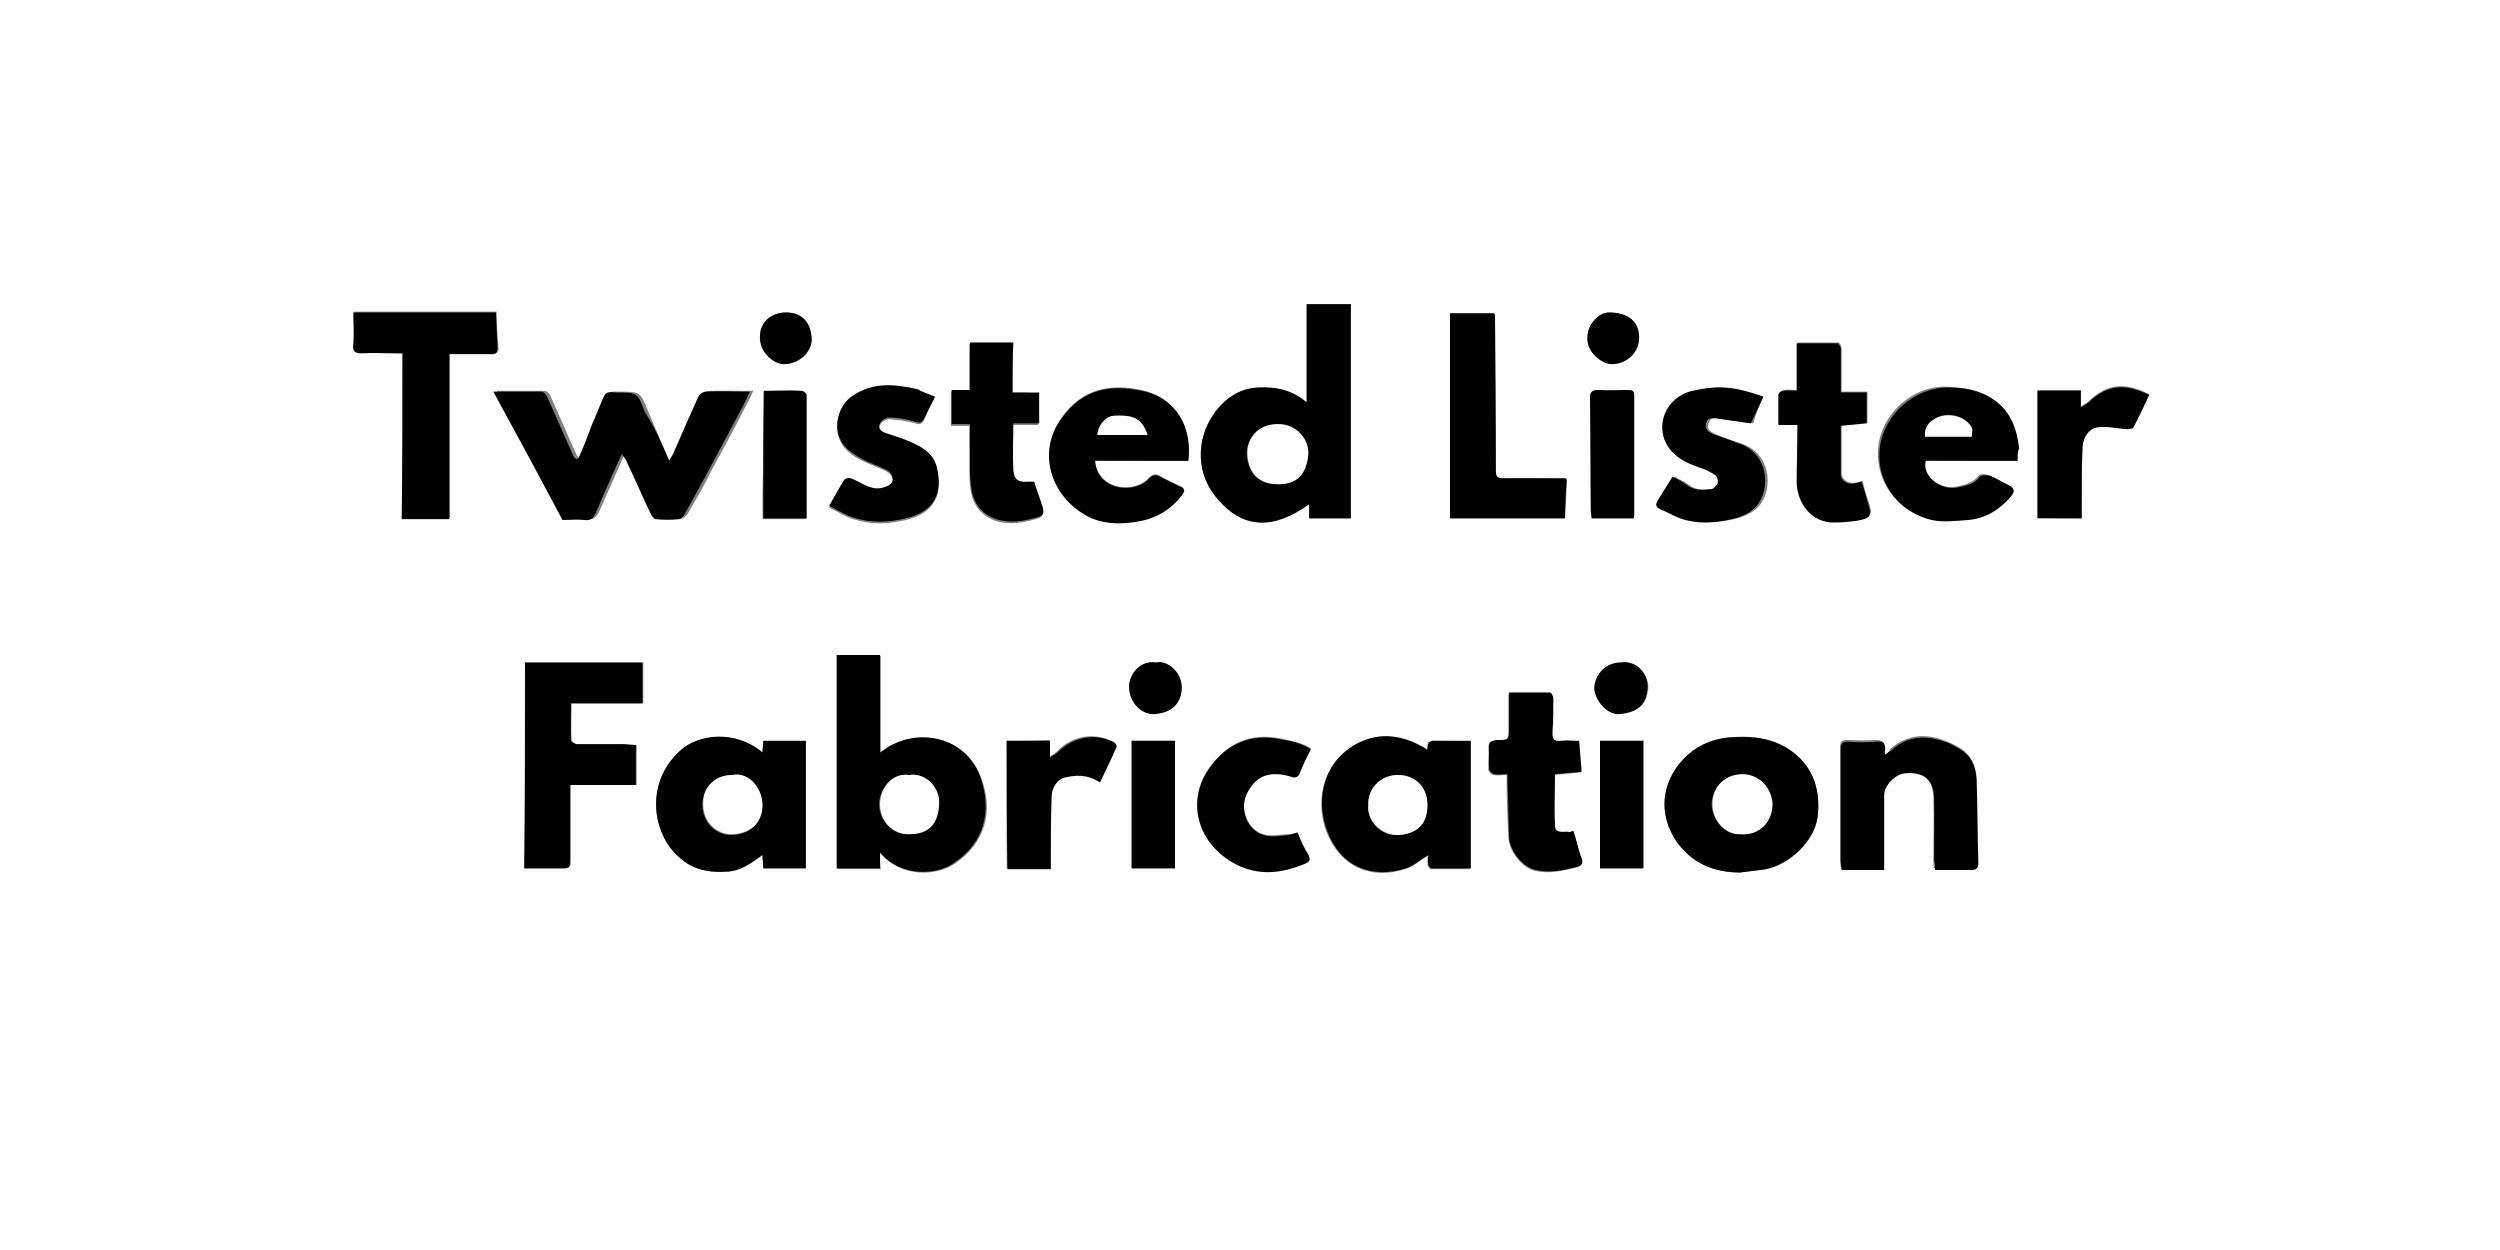 <?xml version="1.0" encoding="utf-8"?>
<!-- Generator: Adobe Illustrator 27.7.0, SVG Export Plug-In . SVG Version: 6.00 Build 0)  -->
<svg version="1.1" id="Layer_1" xmlns="http://www.w3.org/2000/svg" xmlns:xlink="http://www.w3.org/1999/xlink" x="0px" y="0px"
	 viewBox="0 0 300 150" style="enable-background:new 0 0 300 150;" xml:space="preserve">
<rect x="0" y="0" width="300" height="150" fill="#808080" stroke="none"/>
<style type="text/css">
	.st0{fill:#FEFEFF;}
	.st1{fill:#010101;}
	.st2{fill:#020101;}
	.st3{fill:#020202;}
	.st4{fill:#201F1F;}
	.st5{fill:#999998;}
	.st6{fill:#FDFDFD;}
	.st7{fill:#4A4A4A;}
</style>
<g>
	<g>
		<path class="st0" d="M0,150C0,100,0,50,0,0c100,0,200,0,300,0c0,50,0,100,0,150C200,150,100,150,0,150z M91.6,47.1
			c0,4,0,8-0.1,12.1c0,1,0,2,0,3.1c1.8,0,3.5,0,5.2,0c0-5,0-9.9,0-14.8c0-0.2-0.4-0.5-0.6-0.5c-1.5,0-3,0-4.5,0
			C91.6,47,91.6,47,91.6,47.1z M187.9,57.4c-2.5,0-5-0.1-7.5,0c-0.7,0-0.9-0.1-0.9-0.9c0-6.2,0-12.4-0.1-18.6c0-0.1-0.1-0.2-0.1-0.3
			c-1.8,0-3.6,0-5.3,0c0,8.3,0,16.5,0,24.6c4.6,0,9.2,0,13.8,0c0.1-1.6,0.2-3.1,0.2-4.6C188,57.5,187.9,57.4,187.9,57.4z
			 M171.8,88.9c-0.2,0.1-0.3,0.2-0.5,0.4c0,0.3-0.1,0.5-0.1,0.8c-0.3-0.2-0.5-0.3-0.8-0.5c-2.4-1.3-4.9-1.7-7.4-0.4
			c-4,2-5.4,6.6-3.8,10.7c1.7,4.2,5.4,5.7,9.4,4.4c1-0.3,1.8-1,2.7-1.6c0,0.4,0,0.8,0,1.1c0,0.2,0.3,0.5,0.4,0.5c1.5,0,3.1,0,4.7,0
			c0-5.2,0-10.3,0-15.3C174.8,88.9,173.3,88.9,171.8,88.9z M156.8,48.3c-1.7-1.5-3.6-1.8-5.6-1.8c-2.2,0.1-3.9,1.1-5.2,2.7
			c-2.3,2.9-2.7,7.1-0.2,10.3c3.3,4.2,7.2,4,11.3,1c0,0.6,0,1.2,0,1.7c1.7,0,3.4,0,5,0c0-8.6,0-17.1,0-25.7c-1.8,0-3.5,0-5.3,0
			C156.8,40.4,156.8,44.3,156.8,48.3z M105.6,102.3c2.5,3.1,6.8,2.8,8.9,1.4c3.8-2.5,4.7-6.4,3.3-10.2c-1.6-4.7-6.6-6-10.5-4.1
			c-0.5,0.3-1,0.6-1.6,1c0-4,0-7.8,0-11.7c-1.8,0-3.6,0-5.2,0c0,8.6,0,17.1,0,25.6c1.8,0,3.4,0,5.2,0
			C105.6,103.6,105.6,103,105.6,102.3z M80.3,55.3c-0.9-2.1-1.7-4-2.5-5.9c-1-2.4-0.9-2.4-3.5-2.4c-0.3,0-0.6,0-0.9,0
			c-0.2,0.1-0.5,0.2-0.5,0.4c-0.5,1.1-1,2.2-1.4,3.3c-0.5,1.3-1.1,2.7-1.6,4c-0.1,0.1-0.3,0.3-0.3,0.3c-0.2-0.1-0.3-0.2-0.4-0.4
			c-1.1-2.4-2.1-4.8-3.2-7.2c-0.1-0.2-0.4-0.5-0.6-0.5c-1.9,0-3.7,0-5.8,0c2.8,5.3,5.6,10.3,8.3,15.4c0.9,0,1.8-0.1,2.6,0
			c0.8,0.1,1.1-0.3,1.4-0.9c1-2.3,2-4.5,3.1-7c0.2,0.4,0.4,0.6,0.6,0.9c1,2.1,1.9,4.2,2.9,6.3c0.1,0.2,0.4,0.6,0.6,0.6
			c0.9,0.1,1.9,0.1,2.8,0c0.2,0,0.4-0.3,0.6-0.5c0.9-1.6,1.9-3.2,2.7-4.9c1.4-2.6,2.8-5.1,4.1-7.7c0.4-0.7,0.7-1.4,1.1-2.2
			c-1.9,0-3.6,0-5.3,0c-0.3,0-0.8,0.3-0.9,0.6c-1.1,2.3-2,4.6-3,6.8C80.7,54.6,80.5,54.9,80.3,55.3z M63,79.5c0,8.3,0,16.5,0,24.7
			c1.6,0,3.2,0,4.8,0c0.6,0,0.7-0.3,0.7-0.8c0-2.7,0-5.5,0-8.2c0-0.3,0-0.6,0-1c2.7,0,5.3,0,7.9,0c0-1.7,0-3.2,0-4.8
			c-0.6,0-1.2-0.1-1.8-0.1c-1.8,0-3.6,0-5.3,0c-0.3,0-0.7-0.3-0.7-0.5c-0.1-1.4,0-2.9,0-4.4c2.9,0,5.8,0,8.6,0c0-1.7,0-3.3,0-4.9
			C72.5,79.5,67.8,79.5,63,79.5z M96.7,104.2c0-5.2,0-10.2,0-15.3c-1.8,0-3.4,0-5.1,0c0,0.5-0.1,0.9-0.1,1.4
			c-3.3-2.7-7.7-2.2-9.9-0.2c-3.1,2.8-3.5,6.9-2.1,10c0.7,1.5,1.7,2.7,3.1,3.6c1.4,0.8,2.9,1,4.5,0.9c1.7-0.1,3-1,4.4-2
			c0,0.7,0.1,1.1,0.1,1.6C93.3,104.2,95,104.2,96.7,104.2z M208.8,104.7c0.8-0.1,1.6-0.2,2.4-0.3c3-0.2,6.5-3.1,6.9-6.3
			c0.4-3.1-0.5-5.9-2.9-7.8c-2.4-1.8-5.1-2.1-7.8-1.8c-2.1,0.2-4,1.1-5.4,2.6c-2.7,2.8-3,6.7-0.8,9.9
			C203.1,103.6,205.7,104.7,208.8,104.7z M48.3,42.4c0,6.7,0,13.2,0,19.8c1.9,0,3.8,0,5.7,0c0-6.6,0-13.2,0-19.8c1.7,0,3.4,0,5.1,0
			c0.6,0,0.8-0.2,0.7-0.8c-0.1-1.4-0.2-2.8-0.2-4.2c-5.7,0-11.4,0-17.1,0c0,1.3,0.1,2.5,0,3.8c-0.1,0.8,0.1,1.2,1,1.1
			C45.1,42.4,46.6,42.4,48.3,42.4z M226.2,90.6c0-0.4-0.1-0.5-0.1-0.7c0.1-0.9-0.2-1.1-1.1-1.1c-1.1,0.1-2.2,0-3.3,0
			c-0.7,0-0.9,0.2-0.9,0.9c0,4.5,0,9,0,13.5c0,0.3,0.1,0.7,0.1,1c1.7,0,3.4,0,5.1,0c0-0.4,0-0.7,0-1.1c0-2.6,0-5.2,0-7.9
			c0-1.2,1.4-2.6,2.5-2.6c2.2-0.1,3.4,0.8,3.5,3.1c0.1,2.5,0,4.9,0,7.4c0,0.3,0,0.7,0.1,1.1c1.5,0,2.9,0,4.3,0
			c0.7,0,0.9-0.2,0.9-0.9c-0.1-3.3-0.1-6.7-0.2-10c0-1.5-0.6-2.8-2-3.6c-0.8-0.5-1.6-0.8-2.5-1.1c-2.2-0.6-4.1-0.2-5.8,1.3
			C226.7,90.2,226.5,90.4,226.2,90.6z M242.1,55.3c0-0.6,0-1.1,0-1.6c-0.2-2.3-1-4.4-3-5.8c-1.7-1.2-3.6-1.4-5.6-1.5
			c-3.9-0.1-7.6,3.1-8.1,7.1c-0.5,4.2,2.3,7.9,6.2,8.8c1.4,0.3,2.9,0.1,4.4,0c2.1-0.1,3.8-1.2,5.1-2.8c0.5-0.6,0.5-1-0.3-1.4
			c-0.7-0.3-1.4-0.8-2.2-1.1c-0.3-0.1-1-0.2-1.2,0.1c-0.7,0.9-1.7,1.1-2.7,1.3c-1.9,0.4-4.2-1.3-3.8-3.2
			C234.7,55.3,238.3,55.3,242.1,55.3z M142.6,55.3c0.4-4-1.5-7.6-5.6-8.5c-3.8-0.8-7.1-0.2-9.6,3.3c-3.2,4.4-1,9.9,3.6,12
			c1.9,0.9,4,0.7,6,0.3c1.9-0.4,3.5-1.3,4.7-2.9c0.4-0.5,0.6-0.9-0.1-1.2c-0.8-0.4-1.6-0.7-2.4-1.2c-0.5-0.3-0.9-0.2-1.3,0.2
			c-1.1,1.3-3.7,1.6-5.2,0.4c-0.8-0.6-1.2-1.4-1.3-2.5C135.2,55.3,138.9,55.3,142.6,55.3z M188.8,99.7c-0.3,0.1-0.6,0.2-0.8,0.2
			c-0.6,0.1-1.5,0.2-1.5-0.7c-0.1-2.1,0-4.1,0-6.2c1-0.1,2.1-0.2,3.2-0.3c-0.1-1.2-0.2-2.4-0.3-3.7c-0.8,0-1.5-0.1-2.2,0
			c-0.9,0.1-1-0.3-1-1c0.1-1.4,0.1-2.7,0.1-4.1c0-0.3-0.3-0.7-0.4-0.7c-1.6-0.1-3.2,0-4.9,0c0,1.5,0,2.9,0,4.2c0,1.4,0,1.5-1.5,1.5
			c-0.6,0-0.9,0.1-0.9,0.9c0.1,0.9,0,1.8,0,2.6c0,0.2,0.4,0.6,0.6,0.6c0.5,0.1,1,0,1.6,0c0,0.4,0,0.6,0,0.9c0,2.2,0.1,4.4,0.2,6.6
			c0.1,1.7,1.7,3.7,3.2,4c1.7,0.4,3.3,0,5-0.4c0.4-0.1,0.7-0.4,0.5-1C189.4,102,189.2,100.9,188.8,99.7z M215.7,51
			c0,2.4-0.1,4.7,0,6.9c0.1,2.3,1.7,4.8,4.6,4.7c0.9,0,1.7-0.1,2.6-0.2c1.7-0.3,1.9-0.6,1.3-2.3c-0.3-0.8-0.5-1.6-0.7-2.4
			c-0.3,0.1-0.6,0.2-0.8,0.2c-0.8,0.2-1.6-0.3-1.7-1c0-2,0-3.9,0-5.9c1.1-0.1,2.1-0.2,3.1-0.3c0-1.2,0-2.4,0-3.7c-1,0-2,0-3.1,0
			c0-0.3,0-0.7,0-1c0-1.4,0-2.8,0-4.2c0-0.2-0.2-0.7-0.4-0.7c-1.6,0-3.2,0-4.9,0c0,2,0,3.8,0,5.7c-0.6,0-1.1-0.1-1.6,0
			c-0.2,0-0.6,0.3-0.6,0.5c-0.1,1.2,0,2.4,0,3.6C214.2,51,214.9,51,215.7,51z M121.5,47.1c0-2,0-3.9,0-5.8c-1.8,0-3.5,0-5.2,0
			c0,1,0,1.9,0,2.8c0,0.9,0,1.9,0,2.9c-0.8,0-1.5,0-2.2,0c0,1.4,0,2.7,0,4.1c0.7,0,1.4,0,2.2,0c0,0.9,0,1.7,0,2.6
			c0.1,1.8-0.1,3.6,0.2,5.3c0.3,1.7,1.4,3.1,3.3,3.6c1.5,0.4,3,0.1,4.5-0.3c0.9-0.2,0.9-0.7,0.7-1.3c-0.3-1-0.6-2-1-3
			c-0.2,0-0.4,0-0.7,0c-1.3,0.1-1.8-0.2-1.8-1.4c-0.1-1.8,0-3.7,0-5.6c1.1,0,2.1,0,3.1,0c0-1.3,0-2.5,0-3.7
			C123.6,47.1,122.6,47.1,121.5,47.1z M211.6,47.6c-3.4-1.2-5.4-1.4-8.2-0.7c-3.1,0.8-4.6,4.4-2.8,6.9c0.8,1.2,2.2,1.8,3.6,2.3
			c0.7,0.2,1.3,0.5,1.9,0.9c0.2,0.1,0.4,0.7,0.3,1c-0.1,0.3-0.5,0.7-0.8,0.7c-1,0.1-2,0.2-2.9-0.5c-0.5-0.4-1.1-0.6-1.7-1
			c-0.6,1-1.2,1.9-1.8,2.9c-0.3,0.4-0.3,0.8,0.3,1c0.8,0.4,1.5,0.9,2.4,1.1c2,0.7,4.1,0.5,6.2,0.1c0.9-0.2,1.9-0.6,2.6-1.2
			c2.1-1.8,2.1-6.4-1.5-7.8c-1.1-0.4-2.2-0.7-3.3-1.2c-0.5-0.2-1.1-0.5-0.9-1.2c0.1-0.6,0.6-0.8,1.2-0.7c1.3,0.2,2.7,0.4,4.2,0.6
			C210.6,49.9,211.1,48.7,211.6,47.6z M112.2,47.6c-0.8-0.2-1.4-0.5-2.1-0.7c-2.7-0.6-5.4-0.9-7.8,0.8c-1.5,1-2.2,3-1.7,4.6
			c0.4,1.5,1.6,2.4,2.9,3c1,0.5,2,0.8,2.9,1.3c0.9,0.5,1,1.5,0.1,1.9c-0.6,0.2-1.3,0.3-1.9,0.2c-0.9-0.2-1.7-0.8-2.5-1.1
			c-0.2-0.1-0.7,0-0.8,0.2c-0.6,0.9-1.1,1.9-1.8,3.1c1,0.5,1.9,1.1,2.9,1.4c2.1,0.7,4.2,0.6,6.3,0.1c3.4-0.8,4.5-3,3.7-6.2
			c-0.4-1.6-1.8-2.4-3.2-3c-0.9-0.4-1.8-0.7-2.8-1c-0.6-0.2-1.1-0.6-0.8-1.2c0.2-0.4,0.8-0.7,1.1-0.7c1.1,0.1,2.1,0.2,3.1,0.5
			c0.6,0.2,0.8,0.1,1.1-0.4C111.3,49.4,111.7,48.6,112.2,47.6z M155.7,99.9c-0.3,0.1-0.7,0.2-1,0.2c-1,0-2.1,0.3-3.1,0
			c-1.8-0.5-3.1-3.1-1.8-5.3c1.1-1.9,2.7-2.4,5.1-1.7c0.6,0.2,0.9,0.1,1.1-0.5c0.4-0.9,0.8-1.8,1.3-2.8c-1.1-0.7-2.4-0.9-3.7-1.2
			c-3.6-0.7-6.3,0.6-8.4,3.4c-3.1,4.2-1.4,9.8,3.7,11.9c2.5,1.1,5.1,0.7,7.6-0.3c0.7-0.3,0.7-0.5,0.5-1.1
			C156.5,101.8,156.1,100.9,155.7,99.9z M120.8,88.9c0,5.2,0,10.3,0,15.3c1.8,0,3.5,0,5.2,0c0-0.5,0-0.9,0-1.4c0-2.4,0-4.9,0.1-7.3
			c0-1,0.7-2.1,1.6-2.3c1.3-0.3,2.8-0.4,4.2,0.6c0.7-1.4,1.4-2.9,2-4.3c0-0.1-0.1-0.4-0.3-0.5c-2.4-1.2-5-0.7-6.8,1.2
			c-0.2,0.2-0.5,0.4-0.9,0.6c0-0.9,0-1.4,0-2C124.2,88.9,122.5,88.9,120.8,88.9z M249.8,62.2c0-0.5,0-0.9,0-1.3c0-2.5,0-4.9,0.1-7.4
			c0.1-1,0.7-2.1,1.7-2.3c1.1-0.2,2.4,0.2,3.5,0.2c0.3,0,0.8,0,0.9-0.2c0.7-1.3,1.2-2.6,1.9-3.9c-2.8-1.4-5-1.4-7.3,0.9
			c-0.2,0.2-0.5,0.3-0.9,0.6c0-0.9,0-1.5,0-2c-1.8,0-3.5,0-5.2,0c0,5.1,0,10.2,0,15.3C246.3,62.2,248,62.2,249.8,62.2z M192,88.9
			c0,5.1,0,10.2,0,15.3c1.9,0,3.6,0,5.2,0c0-5.1,0-10.2,0-15.3C195.4,88.9,193.8,88.9,192,88.9z M141,104.2c0-5.2,0-10.2,0-15.3
			c-1.8,0-3.5,0-5.2,0c0,5.1,0,10.2,0,15.3C137.6,104.2,139.2,104.2,141,104.2z M196,62.2c0.1-0.1,0.1-0.2,0.1-0.3
			c0-4.8,0-9.6,0-14.4c0-0.5-0.2-0.7-0.7-0.7c-1.2,0-2.4,0.1-3.6,0c-0.8,0-1,0.2-1,1c0,4.5,0,8.9,0.1,13.4c0,0.3,0,0.7,0.1,1
			C192.7,62.2,194.4,62.2,196,62.2z M194.5,79.5c-1.7,0-3.1,1.3-3.1,3c0,1.5,1.5,3.2,3,3.1c2.2-0.2,3.3-1.1,3.4-3.2
			C197.8,81,196.5,79.2,194.5,79.5z M94.3,37.5c-1.7,0-3,1.2-3.1,2.8c-0.2,2,1.7,3.4,2.9,3.4c1.9,0,3.3-1.5,3.3-3
			C97.3,38.7,96.2,37.5,94.3,37.5z M138.7,79.5c-2-0.3-3.3,1.6-3.2,3c0,1.7,1.4,3.2,2.9,3.1c2.1,0,3.4-1.2,3.4-3.2
			C141.8,80.7,140.1,79.2,138.7,79.5z M190.5,40.4c-0.2,1.8,1.7,3.3,2.9,3.3c1.8,0,3.2-1.4,3.2-3.2c0-1.9-1.3-3-3.6-3
			C191.8,37.5,190.5,39,190.5,40.4z"/>
		<path class="st1" d="M156.8,48.3c0-4,0-7.9,0-11.8c1.8,0,3.4,0,5.3,0c0,8.5,0,17.1,0,25.7c-1.7,0-3.3,0-5,0c0-0.5,0-1,0-1.7
			c-4.2,3-8,3.2-11.3-1c-2.5-3.2-2.1-7.4,0.2-10.3c1.3-1.6,3-2.7,5.2-2.7C153.1,46.4,155.1,46.8,156.8,48.3z M153.3,58.1
			c2.4,0,3.5-1.3,3.6-3.5c0.1-1.9-1.5-3.5-3.3-3.6c-2.8-0.2-4,1.8-4,3.4C149.7,56.4,150.7,58.1,153.3,58.1z"/>
		<path class="st1" d="M105.6,102.3c0,0.8,0,1.3,0,1.9c-1.7,0-3.4,0-5.2,0c0-8.5,0-17,0-25.6c1.6,0,3.4,0,5.2,0c0,3.8,0,7.7,0,11.7
			c0.6-0.4,1.1-0.8,1.6-1c3.9-1.9,8.9-0.5,10.5,4.1c1.3,3.9,0.5,7.7-3.3,10.2C112.4,105,108.1,105.3,105.6,102.3z M109.1,93
			c-2.2-0.3-3.6,1.8-3.6,3.5c0,2,1.6,3.7,3.6,3.6c2.3-0.1,3.5-1.3,3.5-3.9C112.7,94.5,111.1,92.7,109.1,93z"/>
		<path class="st2" d="M80.3,55.3c0.2-0.4,0.4-0.6,0.5-0.9c1-2.3,2-4.6,3-6.8c0.1-0.3,0.6-0.6,0.9-0.6c1.7-0.1,3.4,0,5.3,0
			c-0.4,0.8-0.7,1.5-1.1,2.2c-1.4,2.6-2.7,5.1-4.1,7.7c-0.9,1.6-1.8,3.3-2.7,4.9c-0.1,0.2-0.4,0.5-0.6,0.5c-0.9,0.1-1.9,0.1-2.8,0
			c-0.2,0-0.5-0.4-0.6-0.6c-1-2.1-1.9-4.2-2.9-6.3c-0.1-0.3-0.3-0.5-0.6-0.9c-1.1,2.4-2.1,4.7-3.1,7c-0.3,0.7-0.6,1-1.4,0.9
			c-0.8-0.1-1.7,0-2.6,0c-2.7-5.1-5.4-10.1-8.3-15.4c2.1,0,3.9,0,5.8,0c0.2,0,0.5,0.3,0.6,0.5c1.1,2.4,2.1,4.8,3.2,7.2
			c0.1,0.2,0.2,0.3,0.4,0.4c0.1,0,0.3-0.2,0.3-0.3c0.6-1.3,1.1-2.7,1.6-4c0.5-1.1,0.9-2.2,1.4-3.3c0.1-0.2,0.3-0.4,0.5-0.4
			c0.3-0.1,0.6,0,0.9,0c2.6,0,2.6,0,3.5,2.4C78.6,51.3,79.4,53.2,80.3,55.3z"/>
		<path d="M63,79.5c4.7,0,9.4,0,14.1,0c0,1.6,0,3.2,0,4.9c-2.9,0-5.7,0-8.6,0c0,1.5,0,3,0,4.4c0,0.2,0.5,0.5,0.7,0.5
			c1.8,0,3.6,0,5.3,0c0.6,0,1.2,0.1,1.8,0.1c0,1.6,0,3.1,0,4.8c-2.6,0-5.2,0-7.9,0c0,0.4,0,0.7,0,1c0,2.7,0,5.5,0,8.2
			c0,0.5-0.1,0.8-0.7,0.8c-1.6,0-3.2,0-4.8,0C63,96,63,87.8,63,79.5z"/>
		<path class="st1" d="M171.8,88.9c1.5,0,3.1,0,4.7,0c0,5.1,0,10.1,0,15.3c-1.6,0-3.1,0-4.7,0c-0.1,0-0.4-0.3-0.4-0.5
			c-0.1-0.3,0-0.7,0-1.1c-1,0.6-1.8,1.3-2.7,1.6c-4.1,1.3-7.8-0.2-9.4-4.4c-1.6-4.1-0.3-8.7,3.8-10.7c2.5-1.2,5-0.9,7.4,0.4
			c0.3,0.1,0.5,0.3,0.8,0.5c0-0.3,0.1-0.6,0.1-0.8C171.4,89.1,171.6,89,171.8,88.9z M164.2,96.6c-0.2,1.9,1.5,3.8,3.6,3.6
			c2.4-0.2,3.4-1.5,3.4-3.6c0-2.3-1.6-3.6-3.5-3.6C165.5,93,164.1,94.8,164.2,96.6z"/>
		<path class="st1" d="M96.7,104.2c-1.7,0-3.4,0-5.1,0c0-0.5-0.1-1-0.1-1.6c-1.4,1-2.7,2-4.4,2c-1.6,0.1-3.1-0.1-4.5-0.9
			c-1.4-0.9-2.5-2.1-3.1-3.6c-1.4-3.1-1-7.2,2.1-10c2.1-2,6.6-2.6,9.9,0.2c0-0.5,0.1-0.9,0.1-1.4c1.7,0,3.4,0,5.1,0
			C96.7,94,96.7,99.1,96.7,104.2z M87.9,93c-2,0-3.4,1.3-3.6,3.2c-0.2,2.4,1.6,4.1,3.6,4c1.9-0.1,3.4-1.2,3.5-3.3
			C91.6,94.7,90,92.6,87.9,93z"/>
		<path class="st1" d="M208.8,104.7c-3.1,0-5.8-1.1-7.6-3.7c-2.2-3.2-1.9-7,0.8-9.9c1.4-1.5,3.3-2.4,5.4-2.6c2.8-0.2,5.5,0,7.8,1.8
			c2.5,1.9,3.3,4.7,2.9,7.8c-0.5,3.2-4,6.1-6.9,6.3C210.4,104.5,209.6,104.6,208.8,104.7z M208.9,100.1c2.3,0.2,3.9-1.7,3.7-3.7
			c-0.1-2-1.6-3.5-3.6-3.4c-2.1,0-3.6,1.5-3.6,3.6C205.5,98.5,207.1,100.3,208.9,100.1z"/>
		<path d="M48.3,42.4c-1.7,0-3.3-0.1-4.9,0c-0.9,0-1.1-0.3-1-1.1c0.1-1.2,0-2.5,0-3.8c5.8,0,11.5,0,17.1,0c0.1,1.4,0.1,2.8,0.2,4.2
			c0,0.6-0.1,0.8-0.7,0.8c-1.7,0-3.3,0-5.1,0c0,6.6,0,13.1,0,19.8c-1.9,0-3.8,0-5.7,0C48.3,55.7,48.3,49.1,48.3,42.4z"/>
		<path class="st1" d="M226.2,90.6c0.3-0.3,0.5-0.4,0.7-0.5c1.7-1.6,3.7-1.9,5.8-1.3c0.9,0.2,1.7,0.6,2.5,1.1c1.3,0.8,1.9,2,2,3.6
			c0.1,3.3,0.1,6.7,0.2,10c0,0.7-0.2,0.9-0.9,0.9c-1.4,0-2.8,0-4.3,0c0-0.4,0-0.8-0.1-1.1c0-2.5,0-4.9,0-7.4c0-2.3-1.2-3.3-3.5-3.1
			c-1.2,0.1-2.5,1.5-2.5,2.6c0,2.6,0,5.2,0,7.9c0,0.3,0,0.7,0,1.1c-1.7,0-3.4,0-5.1,0c0-0.3-0.1-0.6-0.1-1c0-4.5,0-9,0-13.5
			c0-0.7,0.2-0.9,0.9-0.9c1.1,0.1,2.2,0.1,3.3,0c0.9-0.1,1.2,0.2,1.1,1.1C226.1,90.1,226.2,90.2,226.2,90.6z"/>
		<path class="st1" d="M242.1,55.3c-3.7,0-7.4,0-11,0c-0.5,1.9,1.9,3.6,3.8,3.2c1-0.2,2-0.4,2.7-1.3c0.2-0.2,0.8-0.2,1.2-0.1
			c0.8,0.3,1.5,0.8,2.2,1.1c0.8,0.4,0.8,0.8,0.3,1.4c-1.4,1.6-3,2.6-5.1,2.8c-1.5,0.1-3,0.3-4.4,0c-3.9-0.9-6.8-4.6-6.2-8.8
			c0.5-3.9,4.2-7.1,8.1-7.1c2,0,3.9,0.3,5.6,1.5c2,1.4,2.7,3.4,3,5.8C242.1,54.2,242.1,54.7,242.1,55.3z M236.6,52.4
			c0-0.4,0.1-0.8,0-1.1c-0.8-1.5-3-2-4.5-1c-0.7,0.4-1.2,1.1-1.1,2.1c1.8,0,3.5,0,5.2,0C236.4,52.4,236.5,52.4,236.6,52.4z"/>
		<path class="st1" d="M142.6,55.3c-3.7,0-7.4,0-11.2,0c0.1,1.1,0.5,1.9,1.3,2.5c1.6,1.2,4.1,0.9,5.2-0.4c0.4-0.4,0.8-0.5,1.3-0.2
			c0.8,0.4,1.6,0.8,2.4,1.2c0.8,0.3,0.5,0.7,0.1,1.2c-1.2,1.5-2.8,2.5-4.7,2.9c-2,0.4-4,0.5-6-0.3c-4.6-2.1-6.8-7.6-3.6-12
			c2.5-3.5,5.8-4.1,9.6-3.3C141.1,47.7,143.1,51.2,142.6,55.3z M131.7,52.2c2,0,4,0,6,0c-0.7-2.3-2.2-2.4-4.1-2.3
			C132.5,50,131.7,51.2,131.7,52.2z"/>
		<path d="M188,57.6c-0.1,1.5-0.2,3-0.2,4.6c-4.5,0-9.1,0-13.8,0c0-8.2,0-16.4,0-24.6c1.7,0,3.5,0,5.3,0c0,0.1,0.1,0.2,0.1,0.3
			c0,6.2,0.1,12.4,0.1,18.6c0,0.7,0.2,0.9,0.9,0.9c2.5,0,5,0,7.5,0C187.9,57.4,188,57.5,188,57.6z"/>
		<path d="M188.8,99.7c0.4,1.2,0.6,2.3,1,3.3c0.2,0.6,0,0.9-0.5,1c-1.6,0.4-3.2,0.8-5,0.4c-1.5-0.3-3.2-2.3-3.2-4
			c-0.1-2.2-0.1-4.4-0.2-6.6c0-0.3,0-0.5,0-0.9c-0.6,0-1.1,0.1-1.6,0c-0.3-0.1-0.6-0.4-0.6-0.6c-0.1-0.9,0-1.8,0-2.6
			c-0.1-0.7,0.3-0.8,0.9-0.9c1.5,0,1.5,0,1.5-1.5c0-1.4,0-2.7,0-4.2c1.6,0,3.3,0,4.9,0c0.2,0,0.4,0.5,0.4,0.7c0,1.4,0,2.7-0.1,4.1
			c0,0.7,0.1,1.1,1,1c0.7-0.1,1.4,0,2.2,0c0.1,1.2,0.2,2.4,0.3,3.7c-1.1,0.1-2.1,0.2-3.2,0.3c0,2.1-0.1,4.1,0,6.2
			c0,0.9,0.9,0.7,1.5,0.7C188.3,99.9,188.6,99.8,188.8,99.7z"/>
		<path class="st1" d="M215.7,51c-0.8,0-1.5,0-2.3,0c0-1.2,0-2.4,0-3.6c0-0.2,0.3-0.5,0.6-0.5c0.5-0.1,1,0,1.6,0c0-1.9,0-3.7,0-5.7
			c1.7,0,3.3,0,4.9,0c0.1,0,0.4,0.4,0.4,0.7c0,1.4,0,2.8,0,4.2c0,0.3,0,0.6,0,1c1.1,0,2.1,0,3.1,0c0,1.3,0,2.5,0,3.7
			c-1,0.1-2,0.2-3.1,0.3c0,2,0,4,0,5.9c0,0.7,0.8,1.2,1.7,1c0.3-0.1,0.6-0.1,0.8-0.2c0.3,0.9,0.5,1.6,0.7,2.4c0.6,1.7,0.4,2-1.3,2.3
			c-0.8,0.1-1.7,0.2-2.6,0.2c-2.9,0.1-4.5-2.4-4.6-4.7C215.6,55.7,215.7,53.4,215.7,51z"/>
		<path d="M121.5,47.1c1.1,0,2.1,0,3.2,0c0,1.3,0,2.5,0,3.7c-1,0-2,0-3.1,0c0,1.9-0.1,3.7,0,5.6c0.1,1.2,0.6,1.5,1.8,1.4
			c0.2,0,0.4,0,0.7,0c0.3,1,0.7,2,1,3c0.2,0.7,0.2,1.1-0.7,1.3c-1.5,0.4-2.9,0.7-4.5,0.3c-1.9-0.5-3-1.8-3.3-3.6
			c-0.3-1.7-0.2-3.5-0.2-5.3c0-0.8,0-1.7,0-2.6c-0.8,0-1.5,0-2.2,0c0-1.4,0-2.7,0-4.1c0.7,0,1.4,0,2.2,0c0-1,0-1.9,0-2.9
			c0-0.9,0-1.8,0-2.8c1.7,0,3.4,0,5.2,0C121.5,43.2,121.5,45.1,121.5,47.1z"/>
		<path class="st1" d="M211.6,47.6c-0.5,1.1-1,2.2-1.5,3.2c-1.5-0.2-2.8-0.4-4.2-0.6c-0.6-0.1-1.1,0-1.2,0.7c-0.1,0.7,0.4,1,0.9,1.2
			c1.1,0.4,2.2,0.8,3.3,1.2c3.6,1.4,3.6,6,1.5,7.8c-0.7,0.6-1.7,1-2.6,1.2c-2.1,0.5-4.2,0.6-6.2-0.1c-0.8-0.3-1.6-0.8-2.4-1.1
			c-0.6-0.3-0.5-0.6-0.3-1c0.6-1,1.2-1.9,1.8-2.9c0.6,0.3,1.2,0.6,1.7,1c0.9,0.7,1.9,0.6,2.9,0.5c0.3,0,0.7-0.4,0.8-0.7
			c0.1-0.3,0-0.8-0.3-1c-0.6-0.4-1.2-0.7-1.9-0.9c-1.4-0.5-2.7-1.1-3.6-2.3c-1.9-2.6-0.4-6.2,2.8-6.9
			C206.2,46.2,208.2,46.4,211.6,47.6z"/>
		<path class="st3" d="M112.2,47.6c-0.5,1-0.9,1.8-1.3,2.6c-0.2,0.5-0.5,0.6-1.1,0.4c-1-0.3-2.1-0.5-3.1-0.5c-0.4,0-1,0.4-1.1,0.7
			c-0.3,0.6,0.1,1,0.8,1.2c0.9,0.3,1.9,0.6,2.8,1c1.4,0.6,2.8,1.4,3.2,3c0.8,3.2-0.3,5.4-3.7,6.2c-2.1,0.5-4.2,0.6-6.3-0.1
			c-1-0.3-1.9-0.9-2.9-1.4c0.7-1.2,1.2-2.2,1.8-3.1c0.1-0.2,0.6-0.3,0.8-0.2c0.9,0.3,1.6,0.9,2.5,1.1c0.6,0.2,1.3,0.1,1.9-0.2
			c0.9-0.3,0.8-1.4-0.1-1.9c-1-0.5-2-0.8-2.9-1.3c-1.3-0.7-2.5-1.5-2.9-3c-0.4-1.6,0.2-3.6,1.7-4.6c2.5-1.7,5.1-1.4,7.8-0.8
			C110.8,47.1,111.5,47.3,112.2,47.6z"/>
		<path class="st1" d="M155.7,99.9c0.4,1,0.8,1.9,1.3,2.7c0.3,0.6,0.2,0.8-0.5,1.1c-2.5,1-5,1.4-7.6,0.3c-5-2.2-6.8-7.7-3.7-11.9
			c2-2.8,4.8-4.1,8.4-3.4c1.3,0.2,2.6,0.5,3.7,1.2c-0.5,1-0.9,1.8-1.3,2.8c-0.2,0.6-0.6,0.7-1.1,0.5c-2.4-0.7-4-0.2-5.1,1.7
			c-1.3,2.2,0,4.8,1.8,5.3c0.9,0.3,2,0.1,3.1,0C155,100.1,155.4,100,155.7,99.9z"/>
		<path class="st1" d="M120.8,88.9c1.7,0,3.4,0,5.2,0c0,0.6,0,1.2,0,2c0.4-0.3,0.7-0.4,0.9-0.6c1.9-1.9,4.5-2.4,6.8-1.2
			c0.2,0.1,0.3,0.4,0.3,0.5c-0.6,1.4-1.3,2.8-2,4.3c-1.5-1-2.9-0.9-4.2-0.6c-0.9,0.2-1.6,1.2-1.6,2.3c-0.1,2.4-0.1,4.9-0.1,7.3
			c0,0.4,0,0.9,0,1.4c-1.8,0-3.5,0-5.2,0C120.8,99.2,120.8,94.1,120.8,88.9z"/>
		<path class="st1" d="M249.8,62.2c-1.9,0-3.5,0-5.3,0c0-5.1,0-10.2,0-15.3c1.7,0,3.4,0,5.2,0c0,0.6,0,1.2,0,2
			c0.4-0.3,0.7-0.4,0.9-0.6c2.3-2.2,4.5-2.3,7.3-0.9c-0.6,1.3-1.2,2.6-1.9,3.9c-0.1,0.2-0.6,0.2-0.9,0.2c-1.2-0.1-2.4-0.4-3.5-0.2
			c-1,0.2-1.6,1.2-1.7,2.3c-0.1,2.5-0.1,4.9-0.1,7.4C249.8,61.3,249.8,61.7,249.8,62.2z"/>
		<path d="M192,88.9c1.8,0,3.5,0,5.2,0c0,5.1,0,10.1,0,15.3c-1.7,0-3.4,0-5.2,0C192,99.1,192,94.1,192,88.9z"/>
		<path d="M141,104.2c-1.8,0-3.5,0-5.2,0c0-5.1,0-10.1,0-15.3c1.7,0,3.4,0,5.2,0C141,94,141,99.1,141,104.2z"/>
		<path d="M91.7,46.9c1.5,0,3-0.1,4.5,0c0.2,0,0.6,0.3,0.6,0.5c0,4.9,0,9.8,0,14.8c-1.8,0-3.5,0-5.2,0c0-1,0-2.1,0-3.1
			c0-4,0-8,0.1-12.1C91.6,47,91.6,47,91.7,46.9z"/>
		<path d="M196,62.2c-1.7,0-3.3,0-5,0c0-0.4-0.1-0.7-0.1-1c0-4.5,0-8.9-0.1-13.4c0-0.7,0.2-1,1-1c1.2,0.1,2.4,0,3.6,0
			c0.5,0,0.7,0.1,0.7,0.7c0,4.8,0,9.6,0,14.4C196.1,62,196.1,62.1,196,62.2z"/>
		<path class="st3" d="M194.5,79.5c2-0.3,3.3,1.5,3.2,3c-0.1,2.1-1.2,3-3.4,3.2c-1.4,0.1-2.9-1.6-3-3.1
			C191.4,80.8,192.8,79.5,194.5,79.5z"/>
		<path class="st3" d="M94.3,37.5c2,0,3,1.2,3.1,3.2c0,1.5-1.4,2.9-3.3,3c-1.2,0-3-1.4-2.9-3.4C91.2,38.7,92.5,37.5,94.3,37.5z"/>
		<path class="st3" d="M138.7,79.5c1.5-0.3,3.1,1.2,3.1,3c0,2-1.3,3.1-3.4,3.2c-1.5,0-2.8-1.4-2.9-3.1
			C135.4,81.1,136.7,79.2,138.7,79.5z"/>
		<path class="st3" d="M190.5,40.4c0-1.4,1.3-2.9,2.6-2.9c2.3,0,3.6,1.1,3.6,3c0,1.8-1.4,3.1-3.2,3.2
			C192.2,43.7,190.3,42.2,190.5,40.4z"/>
		<path class="st4" d="M171.8,88.9c-0.2,0.1-0.3,0.2-0.5,0.4C171.4,89.1,171.6,89,171.8,88.9z"/>
		<path class="st4" d="M91.7,46.9c0,0-0.1,0.1-0.1,0.1C91.6,47,91.6,47,91.7,46.9z"/>
		<path class="st5" d="M188,57.6c-0.1-0.1-0.1-0.1-0.2-0.2C187.9,57.4,188,57.5,188,57.6z"/>
		<path class="st6" d="M153.3,58.1c-2.5,0-3.6-1.7-3.6-3.8c0-1.6,1.2-3.6,4-3.4c1.8,0.1,3.4,1.7,3.3,3.6
			C156.8,56.8,155.7,58.2,153.3,58.1z"/>
		<path class="st6" d="M109.1,93c2-0.3,3.6,1.5,3.6,3.2c0,2.6-1.2,3.9-3.5,3.9c-2.1,0.1-3.6-1.6-3.6-3.6
			C105.6,94.8,106.9,92.7,109.1,93z"/>
		<path class="st6" d="M164.2,96.6c-0.1-1.8,1.3-3.6,3.6-3.6c1.9,0,3.5,1.3,3.5,3.6c0,2.1-1,3.4-3.4,3.6
			C165.8,100.3,164,98.5,164.2,96.6z"/>
		<path class="st6" d="M87.9,93c2-0.4,3.7,1.7,3.6,3.8c-0.1,2.1-1.6,3.2-3.5,3.3c-2.1,0.1-3.8-1.6-3.6-4C84.5,94.3,85.9,93,87.9,93z
			"/>
		<path class="st6" d="M208.9,100.1c-1.8,0.1-3.4-1.6-3.4-3.6c0-2.1,1.5-3.6,3.6-3.6c1.9,0,3.4,1.5,3.6,3.4
			C212.8,98.5,211.2,100.3,208.9,100.1z"/>
		<path class="st6" d="M236.2,52.4c-1.7,0-3.4,0-5.2,0c-0.1-1,0.4-1.7,1.1-2.1c1.5-0.9,3.7-0.4,4.5,1c0.2,0.3,0,0.7,0,1.1
			C236.5,52.4,236.4,52.4,236.2,52.4z"/>
		<path class="st7" d="M236.2,52.4c0.1,0,0.3,0,0.4,0C236.5,52.4,236.4,52.4,236.2,52.4z"/>
		<path class="st6" d="M131.7,52.2c0-1,0.9-2.2,1.9-2.3c1.9-0.1,3.4,0,4.1,2.3C135.7,52.2,133.7,52.2,131.7,52.2z"/>
	</g>
</g>
</svg>
